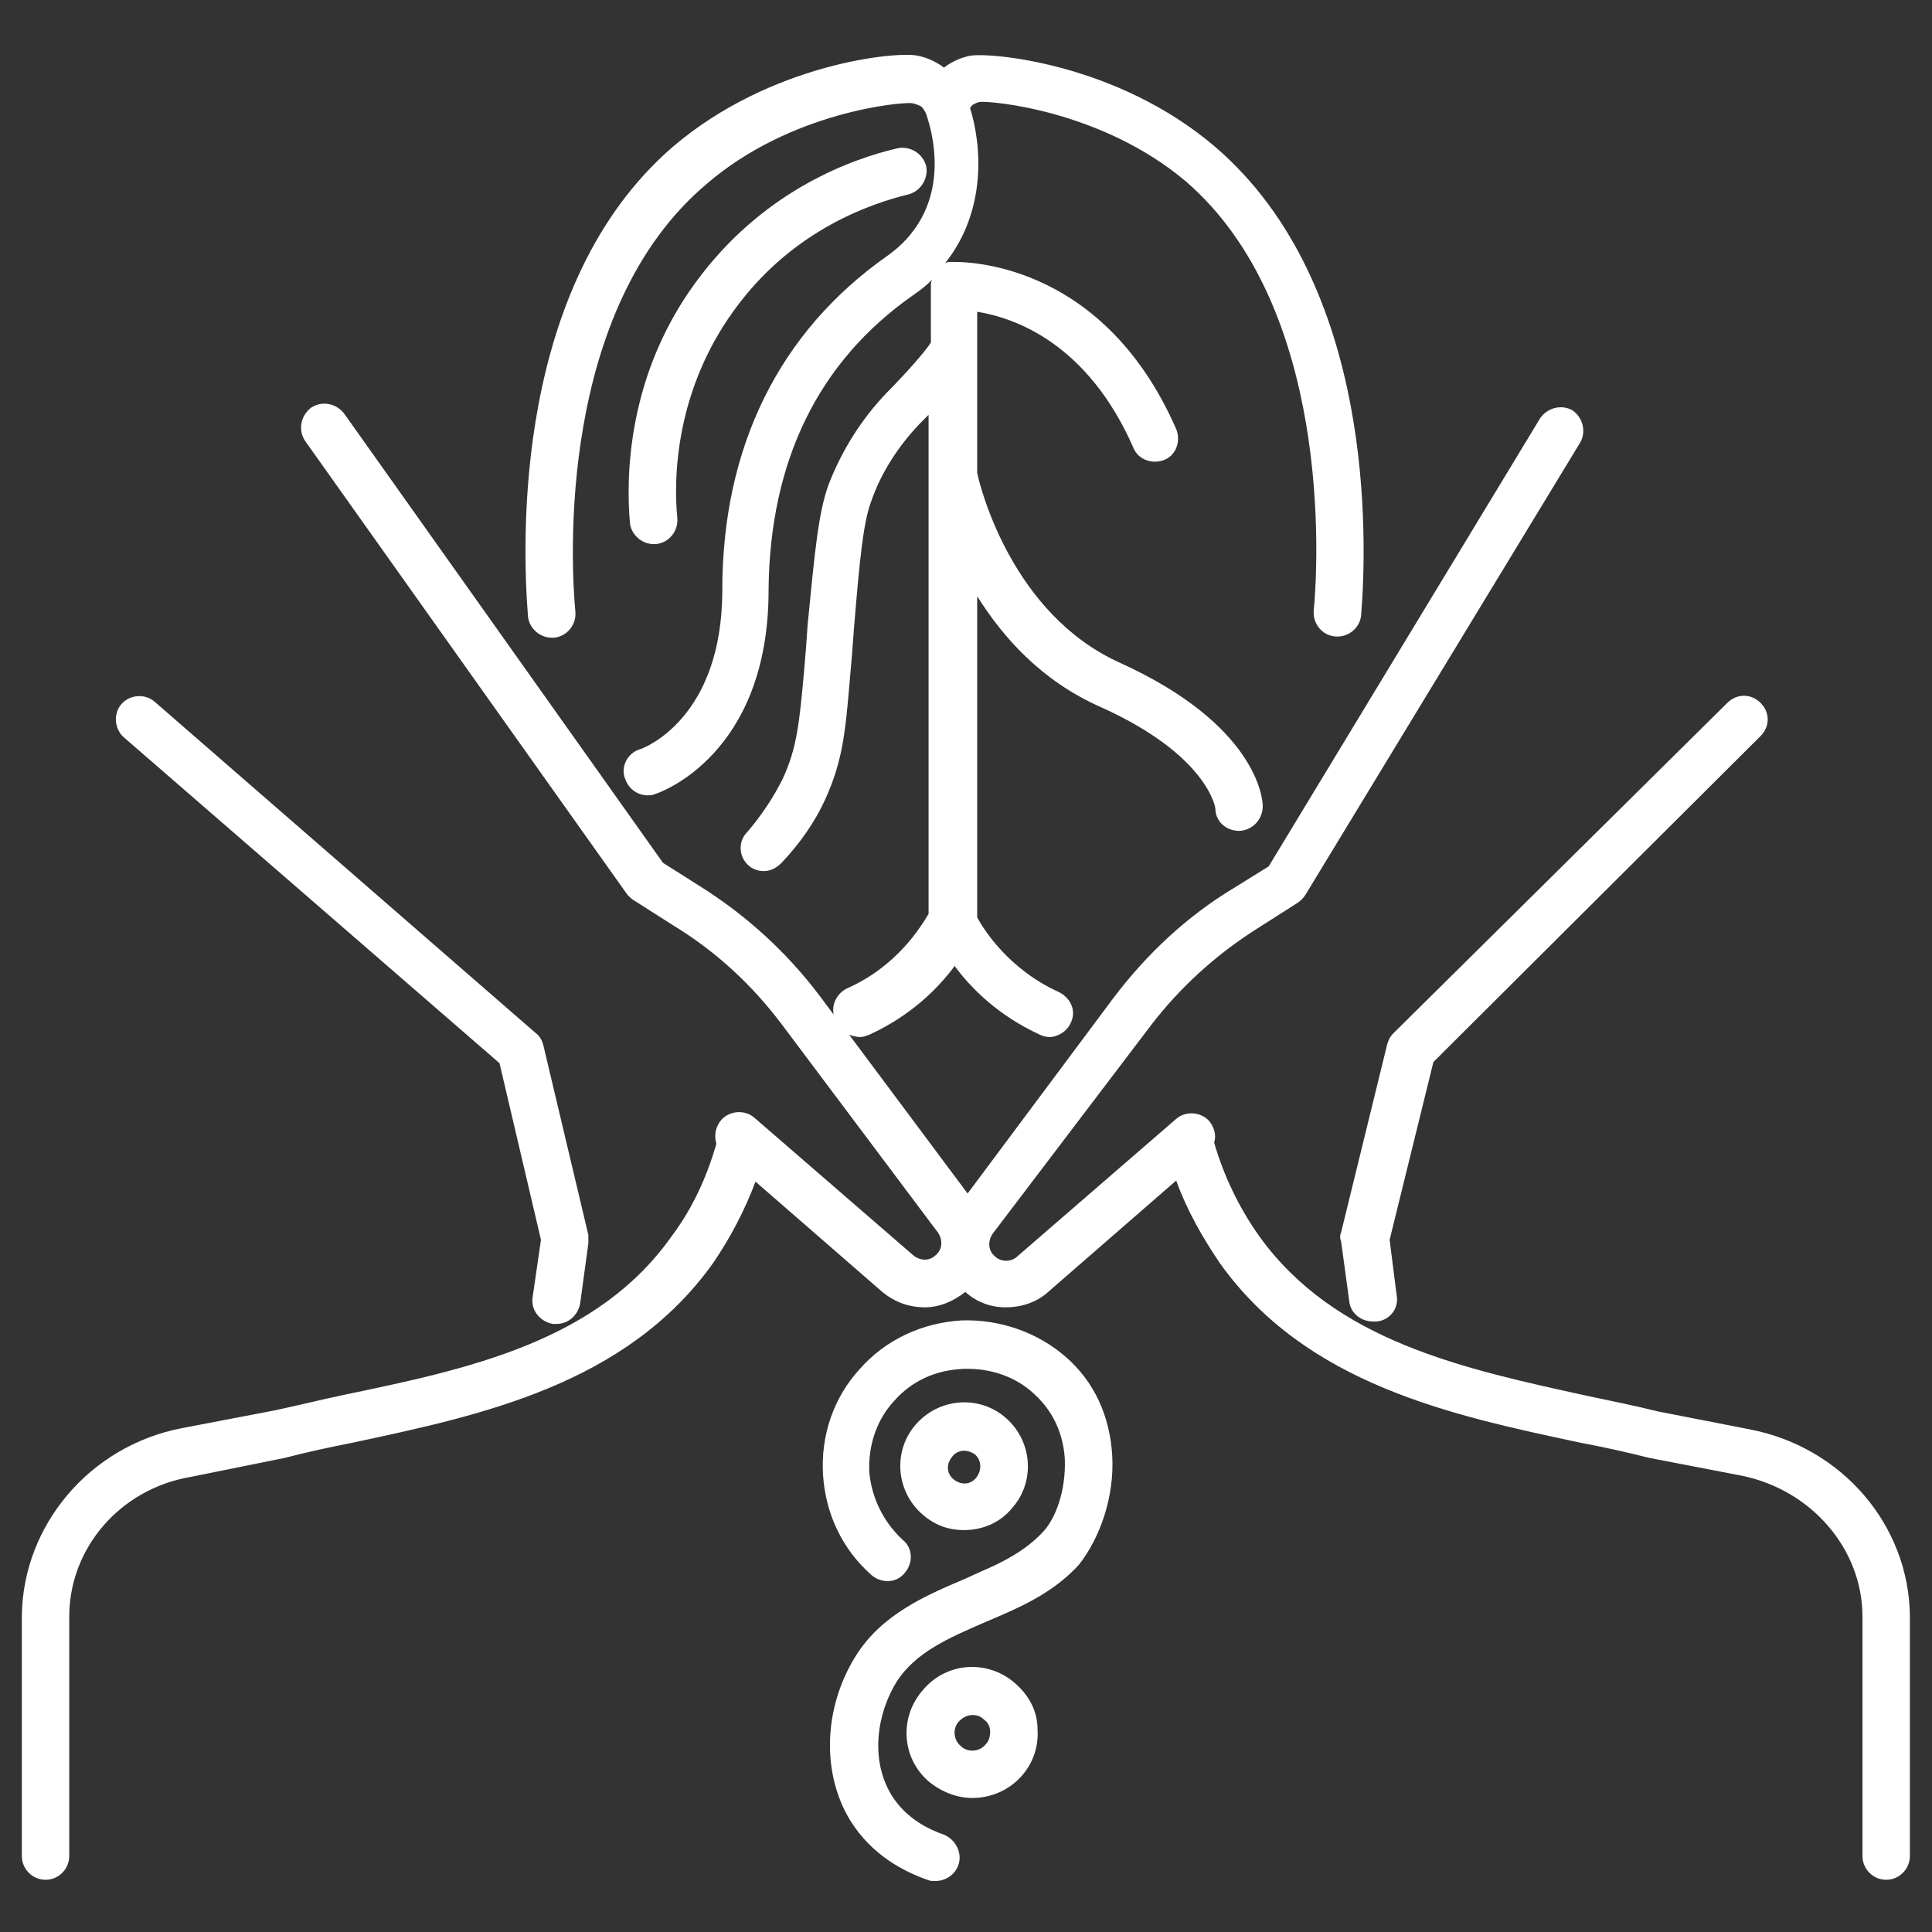 <svg xmlns="http://www.w3.org/2000/svg" xmlns:xlink="http://www.w3.org/1999/xlink" width="100" viewBox="0 0 75 75" height="100" preserveAspectRatio="xMidYMid meet"><rect x="0" y="0" width="75" height="75" fill="#333333" stroke="none"/><defs><clipPath id="5d861f316d"><path d="M 0.785 2 L 74.285 2 L 74.285 73.23 L 0.785 73.23 Z M 0.785 2 " clip-rule="nonzero"></path></clipPath></defs><g clip-path="url(#5d861f316d)"><path fill="#ffffff" d="M 74.141 62.711 C 74.141 62.895 74.141 63.035 74.141 63.219 L 74.141 72.051 C 74.141 72.559 73.727 72.973 73.223 72.973 C 72.715 72.973 72.301 72.559 72.301 72.051 L 72.301 63.219 C 72.301 63.219 72.301 63.172 72.301 63.172 C 72.301 63.035 72.301 62.895 72.301 62.758 C 72.301 60.137 70.324 57.836 67.609 57.285 L 64.02 56.594 C 63.102 56.363 62.273 56.18 61.305 55.996 C 56.336 54.938 50.723 53.742 47.363 49.047 C 46.676 48.035 46.074 46.977 45.66 45.828 L 40.691 50.152 C 40.234 50.566 39.637 50.75 39.035 50.75 C 38.484 50.75 37.934 50.566 37.473 50.152 C 37.012 50.52 36.461 50.75 35.906 50.75 C 35.309 50.75 34.758 50.566 34.25 50.152 L 29.328 45.871 C 28.914 46.977 28.363 48.035 27.672 49.047 C 24.312 53.742 18.699 54.938 13.73 55.996 C 12.812 56.18 11.938 56.363 11.062 56.594 L 7.43 57.328 C 4.668 57.789 2.688 60.09 2.688 62.758 C 2.688 62.895 2.688 63.035 2.688 63.172 C 2.688 63.172 2.688 63.219 2.688 63.219 L 2.688 72.051 C 2.688 72.559 2.273 72.973 1.77 72.973 C 1.262 72.973 0.848 72.559 0.848 72.051 L 0.848 63.219 C 0.848 63.035 0.848 62.895 0.848 62.711 C 0.895 59.215 3.473 56.133 7.059 55.441 L 10.648 54.754 C 11.523 54.57 12.441 54.34 13.316 54.156 C 18.195 53.141 23.211 52.086 26.109 47.941 C 26.891 46.887 27.441 45.688 27.809 44.402 C 27.719 44.078 27.766 43.758 27.996 43.48 C 28.316 43.113 28.914 43.066 29.281 43.387 L 35.449 48.727 C 35.723 48.957 36.094 48.957 36.32 48.727 C 36.598 48.496 36.598 48.129 36.414 47.852 L 30.34 39.754 C 29.191 38.234 27.809 36.945 26.152 35.934 L 24.637 34.969 C 24.543 34.922 24.453 34.832 24.359 34.738 L 11.844 17.117 C 11.57 16.703 11.66 16.152 12.074 15.828 C 12.488 15.551 13.043 15.645 13.363 16.059 L 25.738 33.496 L 27.121 34.371 C 28.961 35.52 30.523 36.945 31.812 38.648 L 32.363 39.387 C 32.273 38.973 32.504 38.559 32.871 38.375 C 34.852 37.5 35.77 35.934 36.047 35.477 L 36.047 16.105 C 35.906 16.242 35.816 16.336 35.68 16.473 C 34.852 17.348 34.207 18.359 33.836 19.418 C 33.516 20.246 33.379 21.625 33.148 24.434 C 33.102 25.078 33.055 25.676 33.008 26.18 C 32.824 28.344 32.734 29.492 32.043 31.012 C 31.629 31.934 31.031 32.762 30.34 33.496 C 30.156 33.68 29.926 33.816 29.652 33.816 C 29.422 33.816 29.191 33.727 29.051 33.59 C 28.684 33.266 28.637 32.668 29.008 32.301 C 29.559 31.656 30.02 30.965 30.387 30.23 C 30.938 29.035 31.031 28.066 31.215 26.043 C 31.262 25.535 31.309 24.938 31.352 24.25 C 31.629 21.441 31.766 19.879 32.18 18.773 C 32.688 17.484 33.422 16.289 34.438 15.23 C 35.125 14.539 35.906 13.664 36.137 13.297 L 36.137 11.09 C 36.137 10.996 36.137 10.953 36.184 10.859 C 35.953 11.09 35.723 11.273 35.449 11.457 C 31.766 14.035 29.879 17.898 29.836 22.914 C 29.836 29.309 25.602 30.781 25.418 30.828 C 25.324 30.875 25.234 30.875 25.141 30.875 C 24.773 30.875 24.406 30.645 24.266 30.23 C 24.082 29.77 24.359 29.219 24.867 29.078 C 25.004 29.035 28.039 27.883 28.039 22.914 C 28.039 17.348 30.25 12.883 34.438 9.938 C 37.289 7.914 36 4.602 35.953 4.418 C 35.906 4.324 35.863 4.234 35.77 4.141 C 35.77 4.141 35.633 4.051 35.402 4.004 C 34.988 3.957 30.707 4.324 27.441 7.133 C 21.645 12.008 22.152 21.809 22.336 23.742 C 22.383 24.25 22.012 24.707 21.508 24.754 C 21.461 24.754 21.461 24.754 21.414 24.754 C 20.953 24.754 20.539 24.387 20.496 23.926 C 20.266 20.98 19.941 11.043 26.109 5.707 C 29.926 2.441 34.852 1.98 35.633 2.164 C 36.094 2.254 36.461 2.484 36.645 2.625 C 36.828 2.484 37.195 2.254 37.656 2.164 C 38.438 2.027 43.363 2.441 47.18 5.707 C 53.391 11.043 53.07 20.98 52.84 23.879 C 52.793 24.387 52.332 24.754 51.828 24.707 C 51.32 24.664 50.953 24.203 51 23.695 C 51.184 21.766 51.688 11.918 46.031 7.039 C 42.762 4.281 38.484 3.91 38.023 3.957 C 37.84 4.004 37.703 4.098 37.703 4.141 C 37.703 4.141 37.703 4.141 37.656 4.188 C 38.117 5.66 38.301 8.191 36.691 10.215 C 36.781 10.168 36.828 10.168 36.922 10.168 C 37.148 10.168 42.719 9.938 45.66 16.656 C 45.848 17.117 45.66 17.668 45.203 17.852 C 44.742 18.035 44.191 17.852 44.004 17.395 C 42.211 13.297 39.359 12.332 37.934 12.102 L 37.934 18.359 C 38.07 19.004 39.312 23.836 43.453 25.719 C 48.746 28.113 49.02 30.965 49.02 31.289 C 49.02 31.793 48.652 32.207 48.148 32.254 C 48.148 32.254 48.102 32.254 48.102 32.254 C 47.594 32.254 47.18 31.887 47.18 31.379 C 47.18 31.379 46.906 29.309 42.672 27.422 C 40.418 26.41 38.945 24.754 37.934 23.145 L 37.934 35.613 C 38.207 36.117 39.176 37.637 41.105 38.512 C 41.566 38.742 41.797 39.246 41.566 39.707 C 41.43 40.031 41.062 40.258 40.738 40.258 C 40.602 40.258 40.465 40.215 40.371 40.168 C 38.762 39.43 37.703 38.375 37.059 37.5 C 36.414 38.375 35.355 39.43 33.746 40.168 C 33.609 40.215 33.516 40.258 33.379 40.258 C 33.238 40.258 33.102 40.215 32.965 40.168 L 37.562 46.332 L 43.223 38.742 C 44.512 37.039 46.074 35.566 47.918 34.461 L 49.25 33.633 L 59.785 16.242 C 60.062 15.828 60.613 15.691 61.031 15.922 C 61.445 16.195 61.582 16.75 61.352 17.164 L 50.676 34.738 C 50.586 34.875 50.492 34.969 50.355 35.059 L 48.836 36.027 C 47.227 37.039 45.801 38.328 44.648 39.844 L 38.531 47.898 C 38.348 48.172 38.348 48.543 38.621 48.77 C 38.852 49 39.266 49 39.496 48.77 L 45.66 43.434 C 46.031 43.113 46.629 43.16 46.949 43.527 C 47.133 43.758 47.227 44.078 47.133 44.355 C 47.504 45.645 48.102 46.887 48.883 47.988 C 51.828 52.086 56.844 53.141 61.672 54.199 C 62.547 54.383 63.469 54.57 64.387 54.797 L 67.93 55.488 C 71.52 56.18 74.098 59.215 74.141 62.711 Z M 21.461 51.395 C 21.508 51.395 21.555 51.395 21.598 51.395 C 22.059 51.395 22.426 51.07 22.52 50.613 L 22.84 48.266 C 22.84 48.172 22.84 48.035 22.84 47.941 L 21.094 40.582 C 21.047 40.398 20.953 40.215 20.816 40.121 L 6 27.238 C 5.633 26.918 5.035 26.961 4.715 27.332 C 4.391 27.699 4.438 28.297 4.805 28.621 L 19.391 41.273 L 21 48.129 L 20.68 50.336 C 20.586 50.844 20.953 51.301 21.461 51.395 Z M 68.344 28.574 C 68.715 28.207 68.715 27.652 68.344 27.285 C 67.977 26.918 67.426 26.918 67.055 27.285 L 54.082 40.121 C 53.945 40.258 53.898 40.398 53.852 40.535 L 52.059 47.852 C 52.012 47.941 52.012 48.082 52.059 48.172 L 52.379 50.52 C 52.426 50.98 52.84 51.301 53.301 51.301 C 53.344 51.301 53.391 51.301 53.438 51.301 C 53.945 51.258 54.312 50.797 54.219 50.289 L 53.945 48.129 L 55.645 41.227 Z M 35.266 7.547 C 35.77 7.41 36.047 6.902 35.953 6.441 C 35.816 5.938 35.309 5.66 34.852 5.754 C 33.055 6.168 29.789 7.363 27.258 10.629 C 24.266 14.449 24.312 18.68 24.453 20.293 C 24.496 20.75 24.91 21.121 25.371 21.121 C 25.418 21.121 25.418 21.121 25.465 21.121 C 25.969 21.074 26.34 20.613 26.293 20.105 C 26.152 18.68 26.152 15.047 28.73 11.734 C 30.895 8.926 33.746 7.914 35.266 7.547 Z M 43.176 56.5 C 43.086 54.984 42.488 53.648 41.383 52.684 C 40.277 51.715 38.805 51.211 37.336 51.258 C 35.816 51.348 34.391 51.992 33.379 53.141 C 32.363 54.246 31.859 55.719 31.949 57.238 C 32.043 58.754 32.688 60.137 33.836 61.148 C 34.207 61.469 34.805 61.469 35.125 61.055 C 35.449 60.688 35.449 60.09 35.035 59.77 C 34.297 59.078 33.836 58.156 33.746 57.145 C 33.699 56.133 34.023 55.121 34.711 54.383 C 35.402 53.602 36.32 53.188 37.379 53.141 C 38.391 53.098 39.406 53.418 40.141 54.109 C 41.062 54.938 41.293 55.949 41.336 56.641 C 41.383 57.883 40.969 58.984 40.465 59.492 C 39.82 60.184 38.945 60.641 38.07 61.012 C 37.887 61.102 37.656 61.195 37.473 61.285 C 35.953 61.93 34.207 62.668 33.195 64.324 C 31.949 66.348 31.906 68.879 33.008 70.672 C 33.836 72.008 35.078 72.652 36 72.973 C 36.094 73.02 36.184 73.02 36.32 73.02 C 36.691 73.02 37.059 72.789 37.195 72.422 C 37.379 71.961 37.105 71.41 36.645 71.223 C 36 70.996 35.172 70.578 34.621 69.707 C 33.746 68.281 34.066 66.484 34.805 65.289 C 35.539 64.141 36.828 63.586 38.207 62.988 C 38.438 62.895 38.621 62.805 38.852 62.711 C 39.91 62.254 41.016 61.699 41.891 60.734 C 42.719 59.676 43.27 58.066 43.176 56.5 Z M 37.426 59.398 C 36.828 59.398 36.277 59.215 35.77 58.754 C 34.758 57.836 34.664 56.27 35.586 55.258 C 36.508 54.246 38.07 54.156 39.082 55.074 C 40.094 55.996 40.188 57.559 39.266 58.57 C 38.805 59.125 38.117 59.398 37.426 59.398 Z M 37.84 56.453 C 37.703 56.363 37.562 56.316 37.426 56.316 C 37.242 56.316 37.059 56.41 36.965 56.547 C 36.734 56.824 36.734 57.191 37.012 57.422 C 37.289 57.652 37.656 57.652 37.887 57.375 C 38.117 57.098 38.117 56.684 37.84 56.453 Z M 37.75 69.797 C 37.148 69.797 36.551 69.566 36.047 69.152 C 34.988 68.234 34.895 66.625 35.863 65.566 C 36.781 64.508 38.391 64.414 39.449 65.383 C 39.957 65.84 40.277 66.438 40.277 67.129 C 40.324 67.82 40.094 68.465 39.637 68.969 C 39.129 69.523 38.438 69.797 37.75 69.797 Z M 38.438 67.223 C 38.438 67.039 38.348 66.852 38.207 66.762 C 38.07 66.625 37.934 66.578 37.75 66.578 C 37.562 66.578 37.379 66.668 37.242 66.809 C 36.965 67.082 37.012 67.543 37.289 67.773 C 37.562 68.051 38.023 68.004 38.254 67.727 C 38.391 67.59 38.438 67.406 38.438 67.223 Z M 38.438 67.223 " fill-opacity="1" fill-rule="nonzero"></path></g></svg>